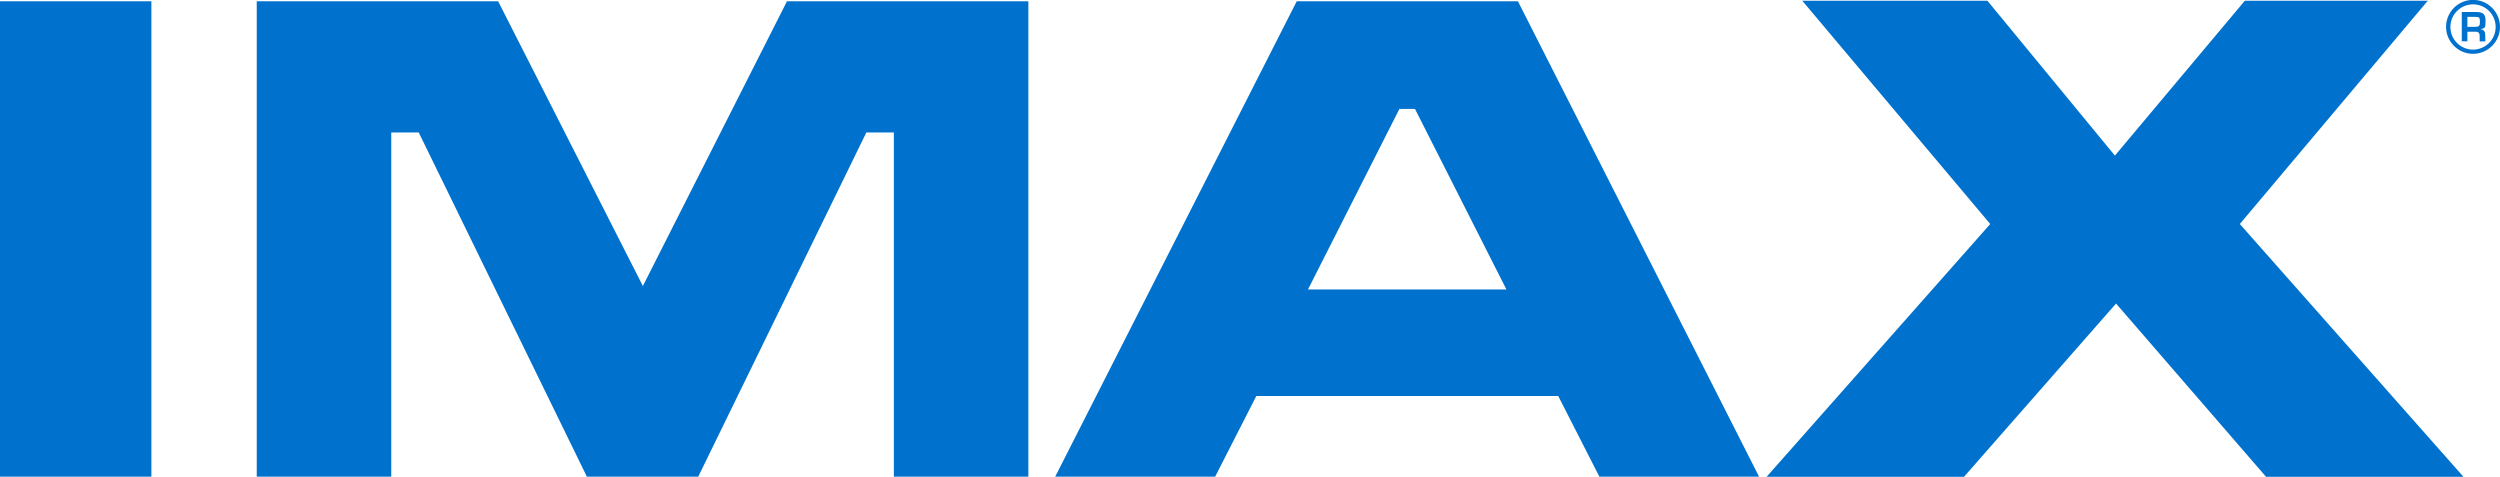 <?xml version="1.0" encoding="UTF-8"?>
<svg id="Layer_1" data-name="Layer 1" xmlns="http://www.w3.org/2000/svg" version="1.1" viewBox="0 0 1955.3 372.8">
  <defs>
    <style>
      .cls-1 {
        stroke-width: 0px;
      }

      .cls-1, .cls-2 {
        fill: #0072ce;
      }

      .cls-2 {
        stroke: #000;
        stroke-width: 4.5px;
      }
    </style>
  </defs>
  <path class="cls-1" d="M615.5,1s-96.8,191.3-112.7,222.7C486.8,192.3,389.6,1,389.6,1h-188.8v371.8h105.2V103.6h21.5c5.5,11.3,131.5,269.2,131.5,269.2h87.1s126-257.9,131.5-269.2h21.5v269.2h105.2V1h-188.9Z"/>
  <path class="cls-1" d="M0,1v371.8h118.4V1H0Z"/>
  <path class="cls-1" d="M825.3,372.8h125.1s27.4-53.6,32.2-63.1h236.1c4.8,9.5,32.2,63.1,32.2,63.1h124.9L1187.2,1h-6.5s-166.5,0-166.5,0l-188.9,371.8ZM1106.7,85.2c4.9,9.7,59.3,117.1,71.5,141.2h-155.2c12.2-24.1,66.6-131.5,71.5-141.2h12.1Z"/>
  <path class="cls-1" d="M1755.7.6s-87.7,104.6-101.6,121.1c-13.7-16.7-99.7-121.1-99.7-121.1h-144.8s136.2,161.8,147,174.6c-11.2,12.6-174.9,197.7-174.9,197.7h154.4s105-119.6,118.9-135.5c13.8,16,117.3,135.5,117.3,135.5h154.4s-163.8-185.1-174.9-197.7c10.7-12.7,147-174.6,147-174.6h-143.2Z"/>
  <g>
    <path class="cls-2" d="M1934.2,21.1"/>
    <g>
      <path class="cls-1" d="M1934.2,42.1c-11.6,0-21.1-9.5-21.1-21.1s9.5-21.1,21.1-21.1,21.1,9.5,21.1,21.1-9.5,21.1-21.1,21.1h0ZM1934.2,3.4c-9.7,0-17.7,7.9-17.7,17.7s7.9,17.7,17.7,17.7,17.7-7.9,17.7-17.7-7.9-17.7-17.7-17.7h0Z"/>
      <path class="cls-1" d="M1929.8,24.7v7.6h-4.4V9.4h11.7c5,.1,6.9,1.7,6.9,6.9s-.2,5.9-4.1,6.5h0c3.1.4,3.9,2.1,3.9,5.3v4.3h-4.4v-4.3c0-1.9-.8-3.3-2.9-3.3h-6.8ZM1935.6,21c3.2,0,4-.6,4-4s-.6-3.8-3.7-3.8h-6.1v7.8h5.8Z"/>
    </g>
  </g>
</svg>